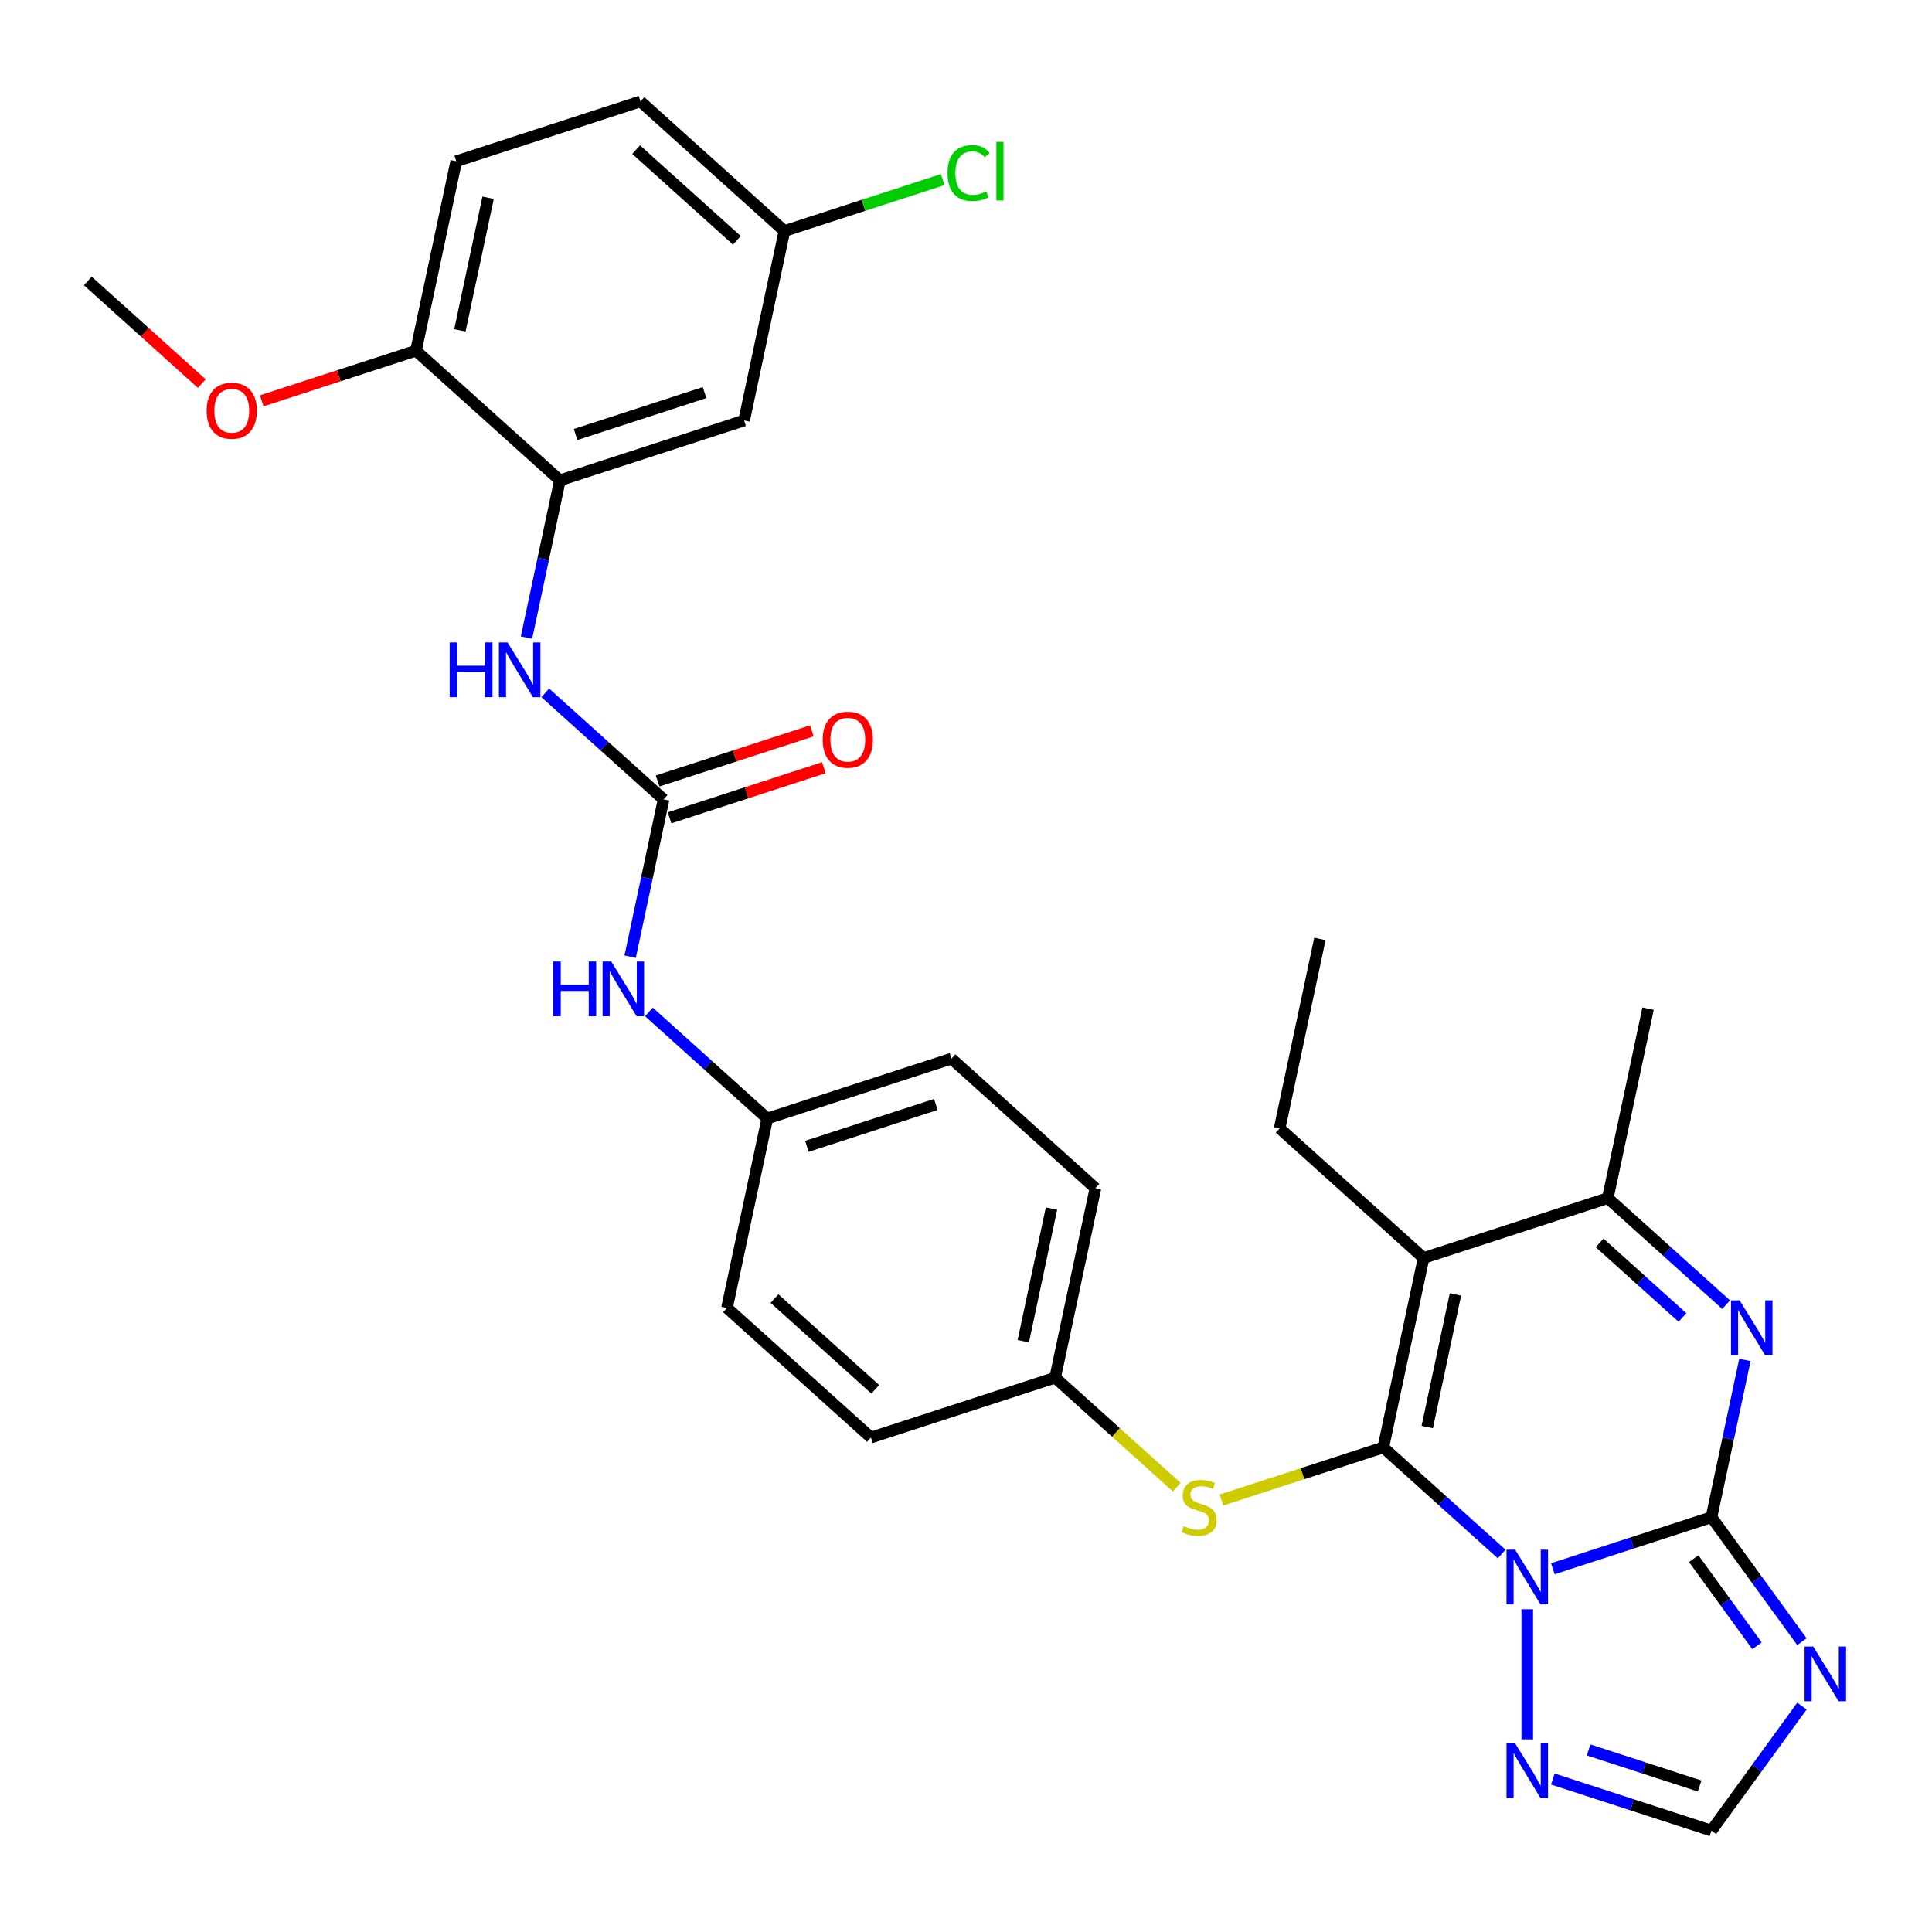 <?xml version='1.0' encoding='iso-8859-1'?>
<svg version='1.1' baseProfile='full'
              xmlns='http://www.w3.org/2000/svg'
                      xmlns:rdkit='http://www.rdkit.org/xml'
                      xmlns:xlink='http://www.w3.org/1999/xlink'
                  xml:space='preserve'
width='1000px' height='1000px' viewBox='0 0 1000 1000'>
<!-- END OF HEADER -->
<rect style='opacity:1.0;fill:#FFFFFF;stroke:none' width='1000' height='1000' x='0' y='0'> </rect>
<path class='bond-0' d='M 777.258,804.349 L 746.629,776.77' style='fill:none;fill-rule:evenodd;stroke:#0000FF;stroke-width:6px;stroke-linecap:butt;stroke-linejoin:miter;stroke-opacity:1' />
<path class='bond-0' d='M 746.629,776.77 L 715.999,749.191' style='fill:none;fill-rule:evenodd;stroke:#000000;stroke-width:6px;stroke-linecap:butt;stroke-linejoin:miter;stroke-opacity:1' />
<path class='bond-1' d='M 803.751,811.972 L 844.802,798.633' style='fill:none;fill-rule:evenodd;stroke:#0000FF;stroke-width:6px;stroke-linecap:butt;stroke-linejoin:miter;stroke-opacity:1' />
<path class='bond-1' d='M 844.802,798.633 L 885.854,785.295' style='fill:none;fill-rule:evenodd;stroke:#000000;stroke-width:6px;stroke-linecap:butt;stroke-linejoin:miter;stroke-opacity:1' />
<path class='bond-6' d='M 790.504,832.942 L 790.504,900.282' style='fill:none;fill-rule:evenodd;stroke:#0000FF;stroke-width:6px;stroke-linecap:butt;stroke-linejoin:miter;stroke-opacity:1' />
<path class='bond-2' d='M 715.999,749.191 L 736.844,651.126' style='fill:none;fill-rule:evenodd;stroke:#000000;stroke-width:6px;stroke-linecap:butt;stroke-linejoin:miter;stroke-opacity:1' />
<path class='bond-2' d='M 738.739,738.65 L 753.33,670.004' style='fill:none;fill-rule:evenodd;stroke:#000000;stroke-width:6px;stroke-linecap:butt;stroke-linejoin:miter;stroke-opacity:1' />
<path class='bond-8' d='M 715.999,749.191 L 674.118,762.799' style='fill:none;fill-rule:evenodd;stroke:#000000;stroke-width:6px;stroke-linecap:butt;stroke-linejoin:miter;stroke-opacity:1' />
<path class='bond-8' d='M 674.118,762.799 L 632.236,776.407' style='fill:none;fill-rule:evenodd;stroke:#CCCC00;stroke-width:6px;stroke-linecap:butt;stroke-linejoin:miter;stroke-opacity:1' />
<path class='bond-3' d='M 885.854,785.295 L 894.505,744.595' style='fill:none;fill-rule:evenodd;stroke:#000000;stroke-width:6px;stroke-linecap:butt;stroke-linejoin:miter;stroke-opacity:1' />
<path class='bond-3' d='M 894.505,744.595 L 903.156,703.896' style='fill:none;fill-rule:evenodd;stroke:#0000FF;stroke-width:6px;stroke-linecap:butt;stroke-linejoin:miter;stroke-opacity:1' />
<path class='bond-4' d='M 885.854,785.295 L 909.264,817.516' style='fill:none;fill-rule:evenodd;stroke:#000000;stroke-width:6px;stroke-linecap:butt;stroke-linejoin:miter;stroke-opacity:1' />
<path class='bond-4' d='M 909.264,817.516 L 932.674,849.737' style='fill:none;fill-rule:evenodd;stroke:#0000FF;stroke-width:6px;stroke-linecap:butt;stroke-linejoin:miter;stroke-opacity:1' />
<path class='bond-4' d='M 876.655,806.747 L 893.042,829.302' style='fill:none;fill-rule:evenodd;stroke:#000000;stroke-width:6px;stroke-linecap:butt;stroke-linejoin:miter;stroke-opacity:1' />
<path class='bond-4' d='M 893.042,829.302 L 909.429,851.857' style='fill:none;fill-rule:evenodd;stroke:#0000FF;stroke-width:6px;stroke-linecap:butt;stroke-linejoin:miter;stroke-opacity:1' />
<path class='bond-20' d='M 736.844,651.126 L 662.339,584.041' style='fill:none;fill-rule:evenodd;stroke:#000000;stroke-width:6px;stroke-linecap:butt;stroke-linejoin:miter;stroke-opacity:1' />
<path class='bond-32' d='M 736.844,651.126 L 832.193,620.145' style='fill:none;fill-rule:evenodd;stroke:#000000;stroke-width:6px;stroke-linecap:butt;stroke-linejoin:miter;stroke-opacity:1' />
<path class='bond-5' d='M 893.452,675.302 L 862.823,647.723' style='fill:none;fill-rule:evenodd;stroke:#0000FF;stroke-width:6px;stroke-linecap:butt;stroke-linejoin:miter;stroke-opacity:1' />
<path class='bond-5' d='M 862.823,647.723 L 832.193,620.145' style='fill:none;fill-rule:evenodd;stroke:#000000;stroke-width:6px;stroke-linecap:butt;stroke-linejoin:miter;stroke-opacity:1' />
<path class='bond-5' d='M 870.846,681.93 L 849.406,662.624' style='fill:none;fill-rule:evenodd;stroke:#0000FF;stroke-width:6px;stroke-linecap:butt;stroke-linejoin:miter;stroke-opacity:1' />
<path class='bond-5' d='M 849.406,662.624 L 827.965,643.319' style='fill:none;fill-rule:evenodd;stroke:#000000;stroke-width:6px;stroke-linecap:butt;stroke-linejoin:miter;stroke-opacity:1' />
<path class='bond-31' d='M 932.674,883.07 L 909.264,915.292' style='fill:none;fill-rule:evenodd;stroke:#0000FF;stroke-width:6px;stroke-linecap:butt;stroke-linejoin:miter;stroke-opacity:1' />
<path class='bond-31' d='M 909.264,915.292 L 885.854,947.513' style='fill:none;fill-rule:evenodd;stroke:#000000;stroke-width:6px;stroke-linecap:butt;stroke-linejoin:miter;stroke-opacity:1' />
<path class='bond-28' d='M 832.193,620.145 L 853.038,522.079' style='fill:none;fill-rule:evenodd;stroke:#000000;stroke-width:6px;stroke-linecap:butt;stroke-linejoin:miter;stroke-opacity:1' />
<path class='bond-9' d='M 803.751,920.836 L 844.802,934.174' style='fill:none;fill-rule:evenodd;stroke:#0000FF;stroke-width:6px;stroke-linecap:butt;stroke-linejoin:miter;stroke-opacity:1' />
<path class='bond-9' d='M 844.802,934.174 L 885.854,947.513' style='fill:none;fill-rule:evenodd;stroke:#000000;stroke-width:6px;stroke-linecap:butt;stroke-linejoin:miter;stroke-opacity:1' />
<path class='bond-9' d='M 822.262,905.768 L 850.998,915.105' style='fill:none;fill-rule:evenodd;stroke:#0000FF;stroke-width:6px;stroke-linecap:butt;stroke-linejoin:miter;stroke-opacity:1' />
<path class='bond-9' d='M 850.998,915.105 L 879.734,924.441' style='fill:none;fill-rule:evenodd;stroke:#000000;stroke-width:6px;stroke-linecap:butt;stroke-linejoin:miter;stroke-opacity:1' />
<path class='bond-7' d='M 343.474,413.768 L 334.823,454.468' style='fill:none;fill-rule:evenodd;stroke:#000000;stroke-width:6px;stroke-linecap:butt;stroke-linejoin:miter;stroke-opacity:1' />
<path class='bond-7' d='M 334.823,454.468 L 326.173,495.167' style='fill:none;fill-rule:evenodd;stroke:#0000FF;stroke-width:6px;stroke-linecap:butt;stroke-linejoin:miter;stroke-opacity:1' />
<path class='bond-11' d='M 343.474,413.768 L 312.845,386.189' style='fill:none;fill-rule:evenodd;stroke:#000000;stroke-width:6px;stroke-linecap:butt;stroke-linejoin:miter;stroke-opacity:1' />
<path class='bond-11' d='M 312.845,386.189 L 282.216,358.611' style='fill:none;fill-rule:evenodd;stroke:#0000FF;stroke-width:6px;stroke-linecap:butt;stroke-linejoin:miter;stroke-opacity:1' />
<path class='bond-15' d='M 346.573,423.303 L 386.494,410.332' style='fill:none;fill-rule:evenodd;stroke:#000000;stroke-width:6px;stroke-linecap:butt;stroke-linejoin:miter;stroke-opacity:1' />
<path class='bond-15' d='M 386.494,410.332 L 426.416,397.361' style='fill:none;fill-rule:evenodd;stroke:#FF0000;stroke-width:6px;stroke-linecap:butt;stroke-linejoin:miter;stroke-opacity:1' />
<path class='bond-15' d='M 340.376,404.233 L 380.298,391.262' style='fill:none;fill-rule:evenodd;stroke:#000000;stroke-width:6px;stroke-linecap:butt;stroke-linejoin:miter;stroke-opacity:1' />
<path class='bond-15' d='M 380.298,391.262 L 420.219,378.291' style='fill:none;fill-rule:evenodd;stroke:#FF0000;stroke-width:6px;stroke-linecap:butt;stroke-linejoin:miter;stroke-opacity:1' />
<path class='bond-16' d='M 609.063,769.74 L 577.604,741.413' style='fill:none;fill-rule:evenodd;stroke:#CCCC00;stroke-width:6px;stroke-linecap:butt;stroke-linejoin:miter;stroke-opacity:1' />
<path class='bond-16' d='M 577.604,741.413 L 546.145,713.087' style='fill:none;fill-rule:evenodd;stroke:#000000;stroke-width:6px;stroke-linecap:butt;stroke-linejoin:miter;stroke-opacity:1' />
<path class='bond-10' d='M 289.814,248.618 L 281.163,289.318' style='fill:none;fill-rule:evenodd;stroke:#000000;stroke-width:6px;stroke-linecap:butt;stroke-linejoin:miter;stroke-opacity:1' />
<path class='bond-10' d='M 281.163,289.318 L 272.512,330.017' style='fill:none;fill-rule:evenodd;stroke:#0000FF;stroke-width:6px;stroke-linecap:butt;stroke-linejoin:miter;stroke-opacity:1' />
<path class='bond-12' d='M 289.814,248.618 L 385.163,217.637' style='fill:none;fill-rule:evenodd;stroke:#000000;stroke-width:6px;stroke-linecap:butt;stroke-linejoin:miter;stroke-opacity:1' />
<path class='bond-12' d='M 297.92,224.901 L 364.665,203.214' style='fill:none;fill-rule:evenodd;stroke:#000000;stroke-width:6px;stroke-linecap:butt;stroke-linejoin:miter;stroke-opacity:1' />
<path class='bond-14' d='M 289.814,248.618 L 215.309,181.534' style='fill:none;fill-rule:evenodd;stroke:#000000;stroke-width:6px;stroke-linecap:butt;stroke-linejoin:miter;stroke-opacity:1' />
<path class='bond-18' d='M 385.163,217.637 L 406.008,119.572' style='fill:none;fill-rule:evenodd;stroke:#000000;stroke-width:6px;stroke-linecap:butt;stroke-linejoin:miter;stroke-opacity:1' />
<path class='bond-13' d='M 335.876,523.761 L 366.506,551.34' style='fill:none;fill-rule:evenodd;stroke:#0000FF;stroke-width:6px;stroke-linecap:butt;stroke-linejoin:miter;stroke-opacity:1' />
<path class='bond-13' d='M 366.506,551.34 L 397.135,578.918' style='fill:none;fill-rule:evenodd;stroke:#000000;stroke-width:6px;stroke-linecap:butt;stroke-linejoin:miter;stroke-opacity:1' />
<path class='bond-17' d='M 215.309,181.534 L 236.153,83.468' style='fill:none;fill-rule:evenodd;stroke:#000000;stroke-width:6px;stroke-linecap:butt;stroke-linejoin:miter;stroke-opacity:1' />
<path class='bond-17' d='M 238.049,170.993 L 252.64,102.347' style='fill:none;fill-rule:evenodd;stroke:#000000;stroke-width:6px;stroke-linecap:butt;stroke-linejoin:miter;stroke-opacity:1' />
<path class='bond-27' d='M 215.309,181.534 L 175.387,194.505' style='fill:none;fill-rule:evenodd;stroke:#000000;stroke-width:6px;stroke-linecap:butt;stroke-linejoin:miter;stroke-opacity:1' />
<path class='bond-27' d='M 175.387,194.505 L 135.466,207.476' style='fill:none;fill-rule:evenodd;stroke:#FF0000;stroke-width:6px;stroke-linecap:butt;stroke-linejoin:miter;stroke-opacity:1' />
<path class='bond-23' d='M 546.145,713.087 L 566.989,615.022' style='fill:none;fill-rule:evenodd;stroke:#000000;stroke-width:6px;stroke-linecap:butt;stroke-linejoin:miter;stroke-opacity:1' />
<path class='bond-23' d='M 529.658,694.209 L 544.25,625.563' style='fill:none;fill-rule:evenodd;stroke:#000000;stroke-width:6px;stroke-linecap:butt;stroke-linejoin:miter;stroke-opacity:1' />
<path class='bond-24' d='M 546.145,713.087 L 450.795,744.068' style='fill:none;fill-rule:evenodd;stroke:#000000;stroke-width:6px;stroke-linecap:butt;stroke-linejoin:miter;stroke-opacity:1' />
<path class='bond-21' d='M 236.153,83.468 L 331.503,52.487' style='fill:none;fill-rule:evenodd;stroke:#000000;stroke-width:6px;stroke-linecap:butt;stroke-linejoin:miter;stroke-opacity:1' />
<path class='bond-22' d='M 406.008,119.572 L 446.969,106.262' style='fill:none;fill-rule:evenodd;stroke:#000000;stroke-width:6px;stroke-linecap:butt;stroke-linejoin:miter;stroke-opacity:1' />
<path class='bond-22' d='M 446.969,106.262 L 487.931,92.953' style='fill:none;fill-rule:evenodd;stroke:#00CC00;stroke-width:6px;stroke-linecap:butt;stroke-linejoin:miter;stroke-opacity:1' />
<path class='bond-34' d='M 406.008,119.572 L 331.503,52.487' style='fill:none;fill-rule:evenodd;stroke:#000000;stroke-width:6px;stroke-linecap:butt;stroke-linejoin:miter;stroke-opacity:1' />
<path class='bond-34' d='M 381.415,124.41 L 329.262,77.451' style='fill:none;fill-rule:evenodd;stroke:#000000;stroke-width:6px;stroke-linecap:butt;stroke-linejoin:miter;stroke-opacity:1' />
<path class='bond-19' d='M 397.135,578.918 L 376.29,676.984' style='fill:none;fill-rule:evenodd;stroke:#000000;stroke-width:6px;stroke-linecap:butt;stroke-linejoin:miter;stroke-opacity:1' />
<path class='bond-33' d='M 397.135,578.918 L 492.484,547.937' style='fill:none;fill-rule:evenodd;stroke:#000000;stroke-width:6px;stroke-linecap:butt;stroke-linejoin:miter;stroke-opacity:1' />
<path class='bond-33' d='M 417.634,593.341 L 484.378,571.654' style='fill:none;fill-rule:evenodd;stroke:#000000;stroke-width:6px;stroke-linecap:butt;stroke-linejoin:miter;stroke-opacity:1' />
<path class='bond-30' d='M 662.339,584.041 L 683.183,485.976' style='fill:none;fill-rule:evenodd;stroke:#000000;stroke-width:6px;stroke-linecap:butt;stroke-linejoin:miter;stroke-opacity:1' />
<path class='bond-26' d='M 566.989,615.022 L 492.484,547.937' style='fill:none;fill-rule:evenodd;stroke:#000000;stroke-width:6px;stroke-linecap:butt;stroke-linejoin:miter;stroke-opacity:1' />
<path class='bond-25' d='M 450.795,744.068 L 376.29,676.984' style='fill:none;fill-rule:evenodd;stroke:#000000;stroke-width:6px;stroke-linecap:butt;stroke-linejoin:miter;stroke-opacity:1' />
<path class='bond-25' d='M 453.037,719.105 L 400.883,672.145' style='fill:none;fill-rule:evenodd;stroke:#000000;stroke-width:6px;stroke-linecap:butt;stroke-linejoin:miter;stroke-opacity:1' />
<path class='bond-29' d='M 104.453,198.552 L 74.954,171.991' style='fill:none;fill-rule:evenodd;stroke:#FF0000;stroke-width:6px;stroke-linecap:butt;stroke-linejoin:miter;stroke-opacity:1' />
<path class='bond-29' d='M 74.954,171.991 L 45.455,145.43' style='fill:none;fill-rule:evenodd;stroke:#000000;stroke-width:6px;stroke-linecap:butt;stroke-linejoin:miter;stroke-opacity:1' />
<path  class='atom-0' d='M 784.244 802.116
L 793.524 817.116
Q 794.444 818.596, 795.924 821.276
Q 797.404 823.956, 797.484 824.116
L 797.484 802.116
L 801.244 802.116
L 801.244 830.436
L 797.364 830.436
L 787.404 814.036
Q 786.244 812.116, 785.004 809.916
Q 783.804 807.716, 783.444 807.036
L 783.444 830.436
L 779.764 830.436
L 779.764 802.116
L 784.244 802.116
' fill='#0000FF'/>
<path  class='atom-4' d='M 900.438 673.069
L 909.718 688.069
Q 910.638 689.549, 912.118 692.229
Q 913.598 694.909, 913.678 695.069
L 913.678 673.069
L 917.438 673.069
L 917.438 701.389
L 913.558 701.389
L 903.598 684.989
Q 902.438 683.069, 901.198 680.869
Q 899.998 678.669, 899.638 677.989
L 899.638 701.389
L 895.958 701.389
L 895.958 673.069
L 900.438 673.069
' fill='#0000FF'/>
<path  class='atom-5' d='M 938.523 852.244
L 947.803 867.244
Q 948.723 868.724, 950.203 871.404
Q 951.683 874.084, 951.763 874.244
L 951.763 852.244
L 955.523 852.244
L 955.523 880.564
L 951.643 880.564
L 941.683 864.164
Q 940.523 862.244, 939.283 860.044
Q 938.083 857.844, 937.723 857.164
L 937.723 880.564
L 934.043 880.564
L 934.043 852.244
L 938.523 852.244
' fill='#0000FF'/>
<path  class='atom-7' d='M 784.244 902.372
L 793.524 917.372
Q 794.444 918.852, 795.924 921.532
Q 797.404 924.212, 797.484 924.372
L 797.484 902.372
L 801.244 902.372
L 801.244 930.692
L 797.364 930.692
L 787.404 914.292
Q 786.244 912.372, 785.004 910.172
Q 783.804 907.972, 783.444 907.292
L 783.444 930.692
L 779.764 930.692
L 779.764 902.372
L 784.244 902.372
' fill='#0000FF'/>
<path  class='atom-9' d='M 612.65 789.892
Q 612.97 790.012, 614.29 790.572
Q 615.61 791.132, 617.05 791.492
Q 618.53 791.812, 619.97 791.812
Q 622.65 791.812, 624.21 790.532
Q 625.77 789.212, 625.77 786.932
Q 625.77 785.372, 624.97 784.412
Q 624.21 783.452, 623.01 782.932
Q 621.81 782.412, 619.81 781.812
Q 617.29 781.052, 615.77 780.332
Q 614.29 779.612, 613.21 778.092
Q 612.17 776.572, 612.17 774.012
Q 612.17 770.452, 614.57 768.252
Q 617.01 766.052, 621.81 766.052
Q 625.09 766.052, 628.81 767.612
L 627.89 770.692
Q 624.49 769.292, 621.93 769.292
Q 619.17 769.292, 617.65 770.452
Q 616.13 771.572, 616.17 773.532
Q 616.17 775.052, 616.93 775.972
Q 617.73 776.892, 618.85 777.412
Q 620.01 777.932, 621.93 778.532
Q 624.49 779.332, 626.01 780.132
Q 627.53 780.932, 628.61 782.572
Q 629.73 784.172, 629.73 786.932
Q 629.73 790.852, 627.09 792.972
Q 624.49 795.052, 620.13 795.052
Q 617.61 795.052, 615.69 794.492
Q 613.81 793.972, 611.57 793.052
L 612.65 789.892
' fill='#CCCC00'/>
<path  class='atom-12' d='M 232.749 332.524
L 236.589 332.524
L 236.589 344.564
L 251.069 344.564
L 251.069 332.524
L 254.909 332.524
L 254.909 360.844
L 251.069 360.844
L 251.069 347.764
L 236.589 347.764
L 236.589 360.844
L 232.749 360.844
L 232.749 332.524
' fill='#0000FF'/>
<path  class='atom-12' d='M 262.709 332.524
L 271.989 347.524
Q 272.909 349.004, 274.389 351.684
Q 275.869 354.364, 275.949 354.524
L 275.949 332.524
L 279.709 332.524
L 279.709 360.844
L 275.829 360.844
L 265.869 344.444
Q 264.709 342.524, 263.469 340.324
Q 262.269 338.124, 261.909 337.444
L 261.909 360.844
L 258.229 360.844
L 258.229 332.524
L 262.709 332.524
' fill='#0000FF'/>
<path  class='atom-14' d='M 286.41 497.674
L 290.25 497.674
L 290.25 509.714
L 304.73 509.714
L 304.73 497.674
L 308.57 497.674
L 308.57 525.994
L 304.73 525.994
L 304.73 512.914
L 290.25 512.914
L 290.25 525.994
L 286.41 525.994
L 286.41 497.674
' fill='#0000FF'/>
<path  class='atom-14' d='M 316.37 497.674
L 325.65 512.674
Q 326.57 514.154, 328.05 516.834
Q 329.53 519.514, 329.61 519.674
L 329.61 497.674
L 333.37 497.674
L 333.37 525.994
L 329.49 525.994
L 319.53 509.594
Q 318.37 507.674, 317.13 505.474
Q 315.93 503.274, 315.57 502.594
L 315.57 525.994
L 311.89 525.994
L 311.89 497.674
L 316.37 497.674
' fill='#0000FF'/>
<path  class='atom-16' d='M 425.824 382.867
Q 425.824 376.067, 429.184 372.267
Q 432.544 368.467, 438.824 368.467
Q 445.104 368.467, 448.464 372.267
Q 451.824 376.067, 451.824 382.867
Q 451.824 389.747, 448.424 393.667
Q 445.024 397.547, 438.824 397.547
Q 432.584 397.547, 429.184 393.667
Q 425.824 389.787, 425.824 382.867
M 438.824 394.347
Q 443.144 394.347, 445.464 391.467
Q 447.824 388.547, 447.824 382.867
Q 447.824 377.307, 445.464 374.507
Q 443.144 371.667, 438.824 371.667
Q 434.504 371.667, 432.144 374.467
Q 429.824 377.267, 429.824 382.867
Q 429.824 388.587, 432.144 391.467
Q 434.504 394.347, 438.824 394.347
' fill='#FF0000'/>
<path  class='atom-23' d='M 490.437 89.571
Q 490.437 82.531, 493.717 78.851
Q 497.037 75.131, 503.317 75.131
Q 509.157 75.131, 512.277 79.251
L 509.637 81.411
Q 507.357 78.411, 503.317 78.411
Q 499.037 78.411, 496.757 81.291
Q 494.517 84.131, 494.517 89.571
Q 494.517 95.171, 496.837 98.051
Q 499.197 100.931, 503.757 100.931
Q 506.877 100.931, 510.517 99.051
L 511.637 102.051
Q 510.157 103.011, 507.917 103.571
Q 505.677 104.131, 503.197 104.131
Q 497.037 104.131, 493.717 100.371
Q 490.437 96.611, 490.437 89.571
' fill='#00CC00'/>
<path  class='atom-23' d='M 515.717 73.411
L 519.397 73.411
L 519.397 103.771
L 515.717 103.771
L 515.717 73.411
' fill='#00CC00'/>
<path  class='atom-28' d='M 106.96 212.594
Q 106.96 205.794, 110.32 201.994
Q 113.68 198.194, 119.96 198.194
Q 126.24 198.194, 129.6 201.994
Q 132.96 205.794, 132.96 212.594
Q 132.96 219.474, 129.56 223.394
Q 126.16 227.274, 119.96 227.274
Q 113.72 227.274, 110.32 223.394
Q 106.96 219.514, 106.96 212.594
M 119.96 224.074
Q 124.28 224.074, 126.6 221.194
Q 128.96 218.274, 128.96 212.594
Q 128.96 207.034, 126.6 204.234
Q 124.28 201.394, 119.96 201.394
Q 115.64 201.394, 113.28 204.194
Q 110.96 206.994, 110.96 212.594
Q 110.96 218.314, 113.28 221.194
Q 115.64 224.074, 119.96 224.074
' fill='#FF0000'/>
</svg>
